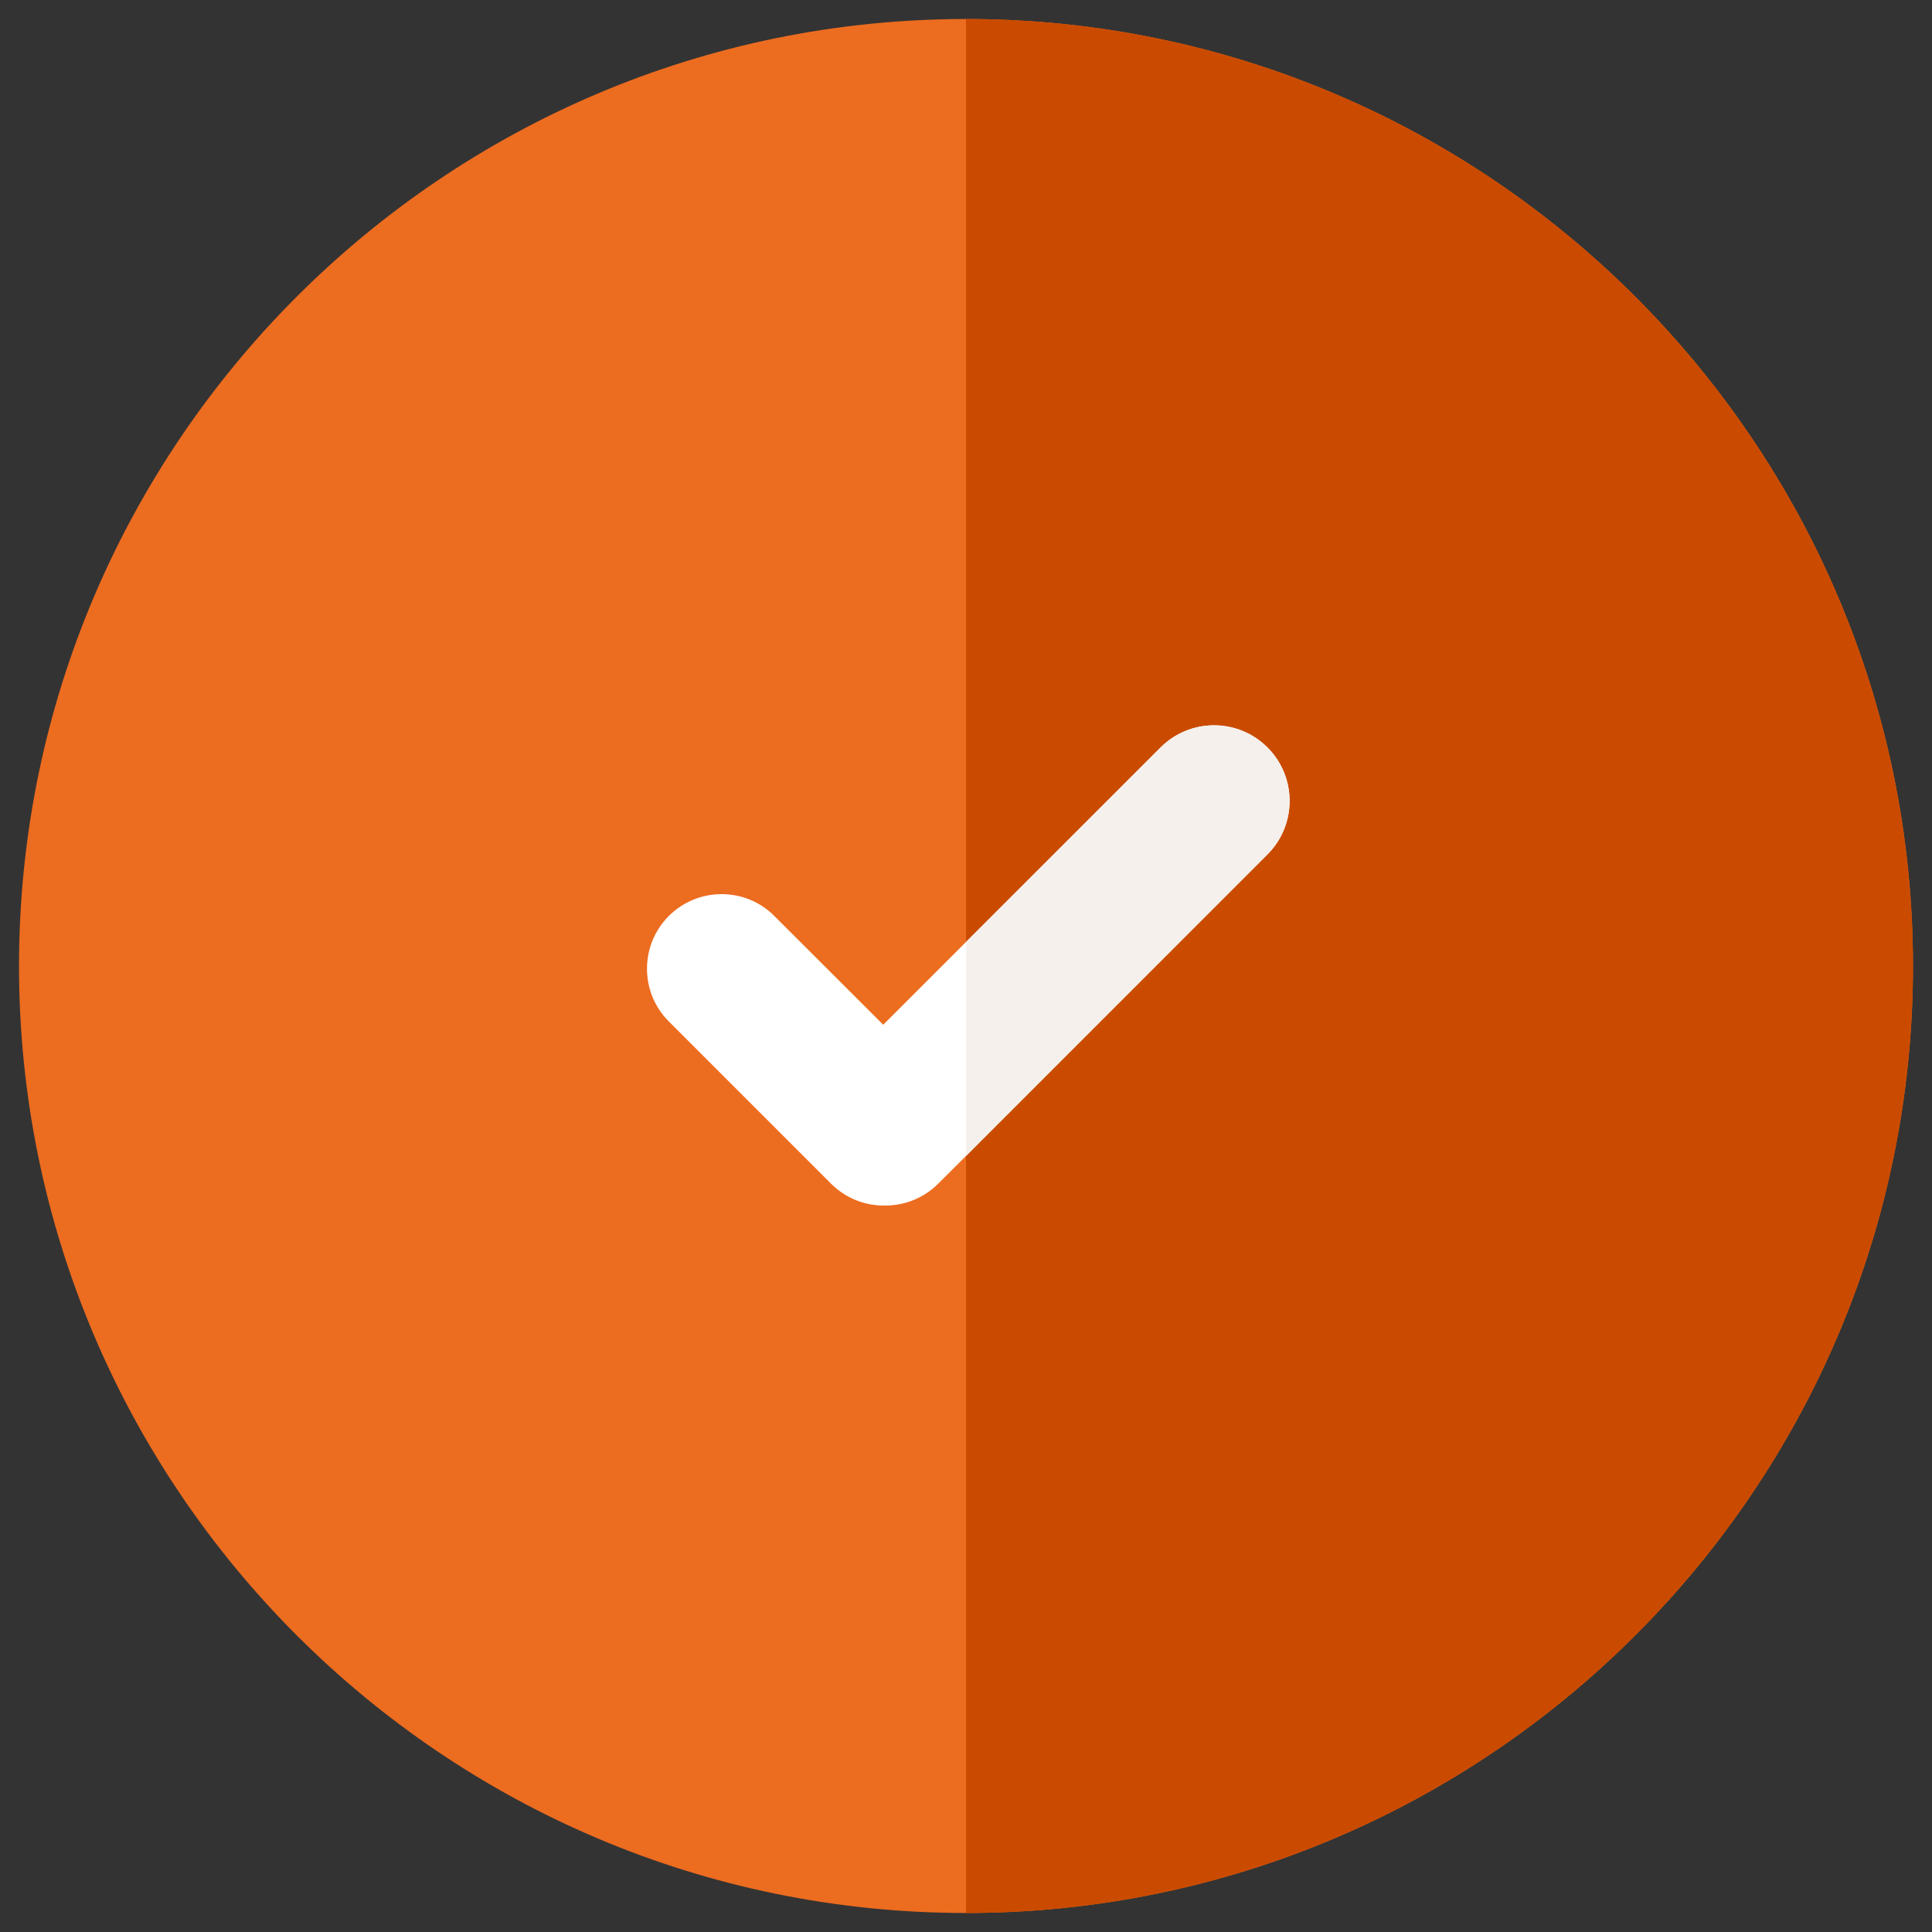 <svg xmlns="http://www.w3.org/2000/svg" width="25" height="25" viewBox="0 0 25 25">
    <rect x="0" y="0" width="25" height="25" fill="#333333" stroke="none"/>
    <g fill="none" fill-rule="evenodd">
        <path fill="#EC6C20" d="M24.754 12.5c0 6.757-5.497 12.254-12.254 12.254S.246 19.257.246 12.5 5.743.246 12.5.246 24.754 5.743 24.754 12.5z"/>
        <path fill="#CA4B00" d="M24.754 12.5c0 6.757-5.497 12.254-12.254 12.254V.246c6.757 0 12.254 5.497 12.254 12.254z"/>
        <g>
            <path fill="#FFF" d="M8.506 1.846l-3.9 3.901-.357.356c-.19.192-.441.287-.692.287h-.015c-.247 0-.494-.094-.683-.283l-2.1-2.1c-.376-.376-.376-.987 0-1.364.378-.377.99-.378 1.366 0L3.534 4.05l1.072-1.072L7.123.462C7.505.08 8.124.08 8.506.462c.382.382.382 1.002 0 1.384z" transform="translate(7.895 9.21)"/>
            <path fill="#F5F0EB" d="M8.506 1.846l-3.9 3.901V2.979L7.123.462C7.505.08 8.124.08 8.506.462c.382.382.382 1.002 0 1.384z" transform="translate(7.895 9.21)"/>
        </g>
    </g>
</svg>
